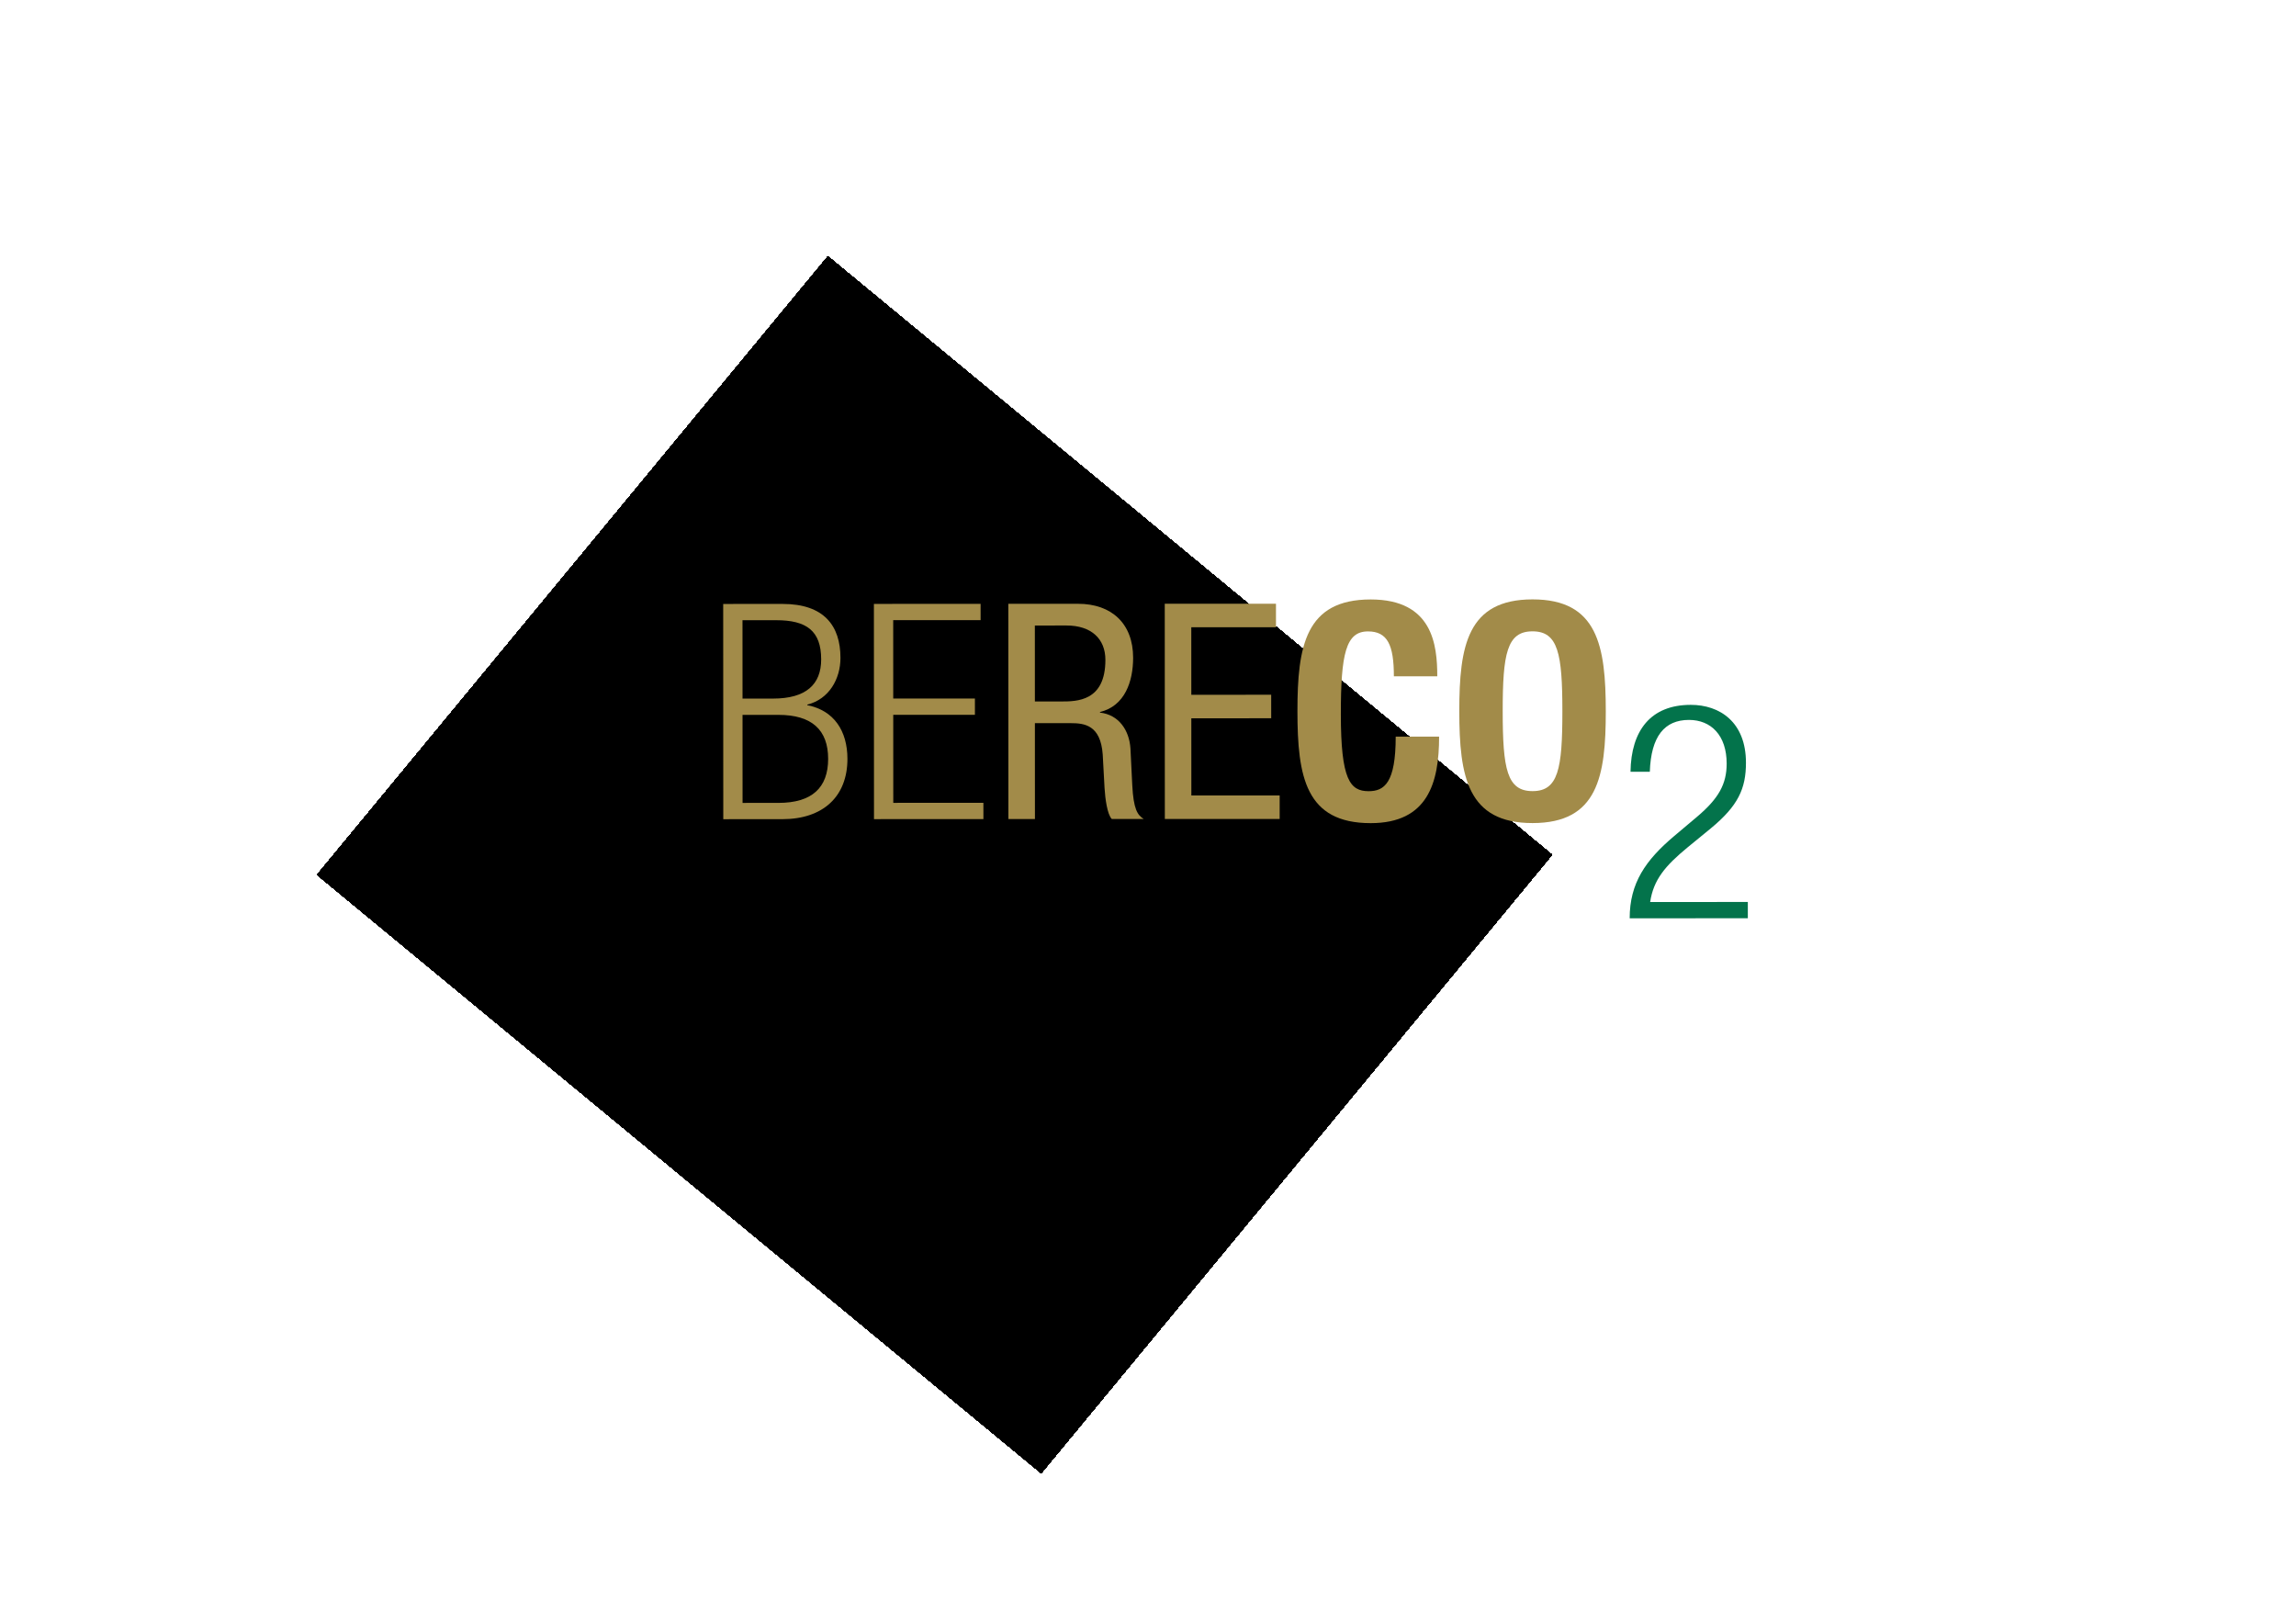 <svg xmlns="http://www.w3.org/2000/svg" xmlns:xlink="http://www.w3.org/1999/xlink" id="Ebene_1" x="0px" y="0px" width="841.89px" height="595.28px" viewBox="0 0 841.89 595.28" xml:space="preserve"><g>	<g>		<defs>							<rect id="SVGID_1_" x="195.62" y="144.91" transform="matrix(0.637 -0.771 0.771 0.637 -120.054 379.228)" width="294.031" height="344.354"></rect>		</defs>		<defs>			<path id="SVGID_2_" d="M270.831,10.366L627.666,305.26L394.305,587.639L37.469,292.744L270.831,10.366z"></path>		</defs>		<clipPath id="SVGID_3_">			<use xlink:href="#SVGID_1_" overflow="visible"></use>		</clipPath>		<clipPath id="SVGID_4_" clip-path="url(#SVGID_3_)">			<use xlink:href="#SVGID_2_" overflow="visible"></use>		</clipPath>		<path clip-path="url(#SVGID_4_)" fill-rule="evenodd" clip-rule="evenodd" fill="#A28B49" d="M218.056,206.354   c-0.221,2.191,0.205,4.771-0.82,6.481c-1.45,2.421-4.622,2.917-6.375,0.589c-1.159-1.538-1.55-4.917-0.605-6.411   c0.893-1.411,3.978-1.437,6.099-2.072C216.922,205.412,217.489,205.883,218.056,206.354L218.056,206.354z"></path>		<path clip-path="url(#SVGID_4_)" fill-rule="evenodd" clip-rule="evenodd" fill="#A28B49" d="M238.465,192.062   c-2.224-0.142-4.836,0.399-6.58-0.59c-2.496-1.418-2.826-4.557-0.56-6.367c1.413-1.129,4.699-1.618,6.005-0.726   c1.48,1.012,1.686,3.887,2.447,5.952C239.341,190.909,238.903,191.486,238.465,192.062L238.465,192.062z"></path>		<path clip-path="url(#SVGID_4_)" fill-rule="evenodd" clip-rule="evenodd" fill="#A28B49" d="M208.285,226.385   c-2.167-0.173-5.152,0.444-6.284-0.728c-1.25-1.292-0.799-4.227-1.089-6.446c2.226-0.264,4.971-1.425,6.525-0.526   c1.414,0.817,1.534,3.873,2.225,5.94C209.203,225.211,208.744,225.798,208.285,226.385L208.285,226.385z"></path>		<path clip-path="url(#SVGID_4_)" fill-rule="evenodd" clip-rule="evenodd" fill="#A28B49" d="M228.038,194.986   c-0.211,2.157,0.35,5.149-0.839,6.246c-1.306,1.205-4.223,0.662-6.437,0.879c-0.198-2.206-1.261-4.934-0.337-6.462   c0.833-1.379,3.839-1.444,5.888-2.089C226.887,194.036,227.463,194.511,228.038,194.986L228.038,194.986z"></path>		<path clip-path="url(#SVGID_4_)" fill-rule="evenodd" clip-rule="evenodd" fill="#A28B49" d="M201.024,231.644   c-0.213,2.205,0.357,5.259-0.856,6.381c-1.276,1.178-4.706,1.288-6.34,0.361c-1.043-0.591-1.425-4.567-0.49-5.842   c1.06-1.444,3.922-1.564,6.001-2.26C199.901,230.737,200.462,231.191,201.024,231.644L201.024,231.644z"></path>		<path clip-path="url(#SVGID_4_)" fill-rule="evenodd" clip-rule="evenodd" fill="#A28B49" d="M251.846,182.493   c-3.717-0.141-6.167,0.443-7.814-0.452c-2.54-1.38-2.781-4.176-0.949-6.486c1.838-2.317,4.569-2.722,6.493-0.474   C250.802,176.513,250.837,178.964,251.846,182.493L251.846,182.493z"></path>		<path clip-path="url(#SVGID_4_)" fill-rule="evenodd" clip-rule="evenodd" fill="#A28B49" d="M185.712,252.186   c0.293-2.168-0.134-5.04,1.093-6.294c1.095-1.121,4.474-1.265,6.028-0.39c2.487,1.401,2.662,4.454,0.376,6.303   c-1.463,1.184-3.898,1.167-5.897,1.688C186.778,253.058,186.245,252.622,185.712,252.186L185.712,252.186z"></path>		<path clip-path="url(#SVGID_4_)" fill-rule="evenodd" clip-rule="evenodd" fill="#A28B49" d="M264.297,174.368   c-3.736-0.479-6.176-0.133-7.747-1.142c-2.458-1.577-2.607-4.62-0.236-6.244c1.431-0.98,4.641-1.025,5.958-0.036   C263.545,167.903,263.414,170.726,264.297,174.368L264.297,174.368z"></path>		<path clip-path="url(#SVGID_4_)" fill-rule="evenodd" clip-rule="evenodd" fill="#A28B49" d="M187.793,266.995   c-2.025-0.169-4.804,0.392-5.871-0.707c-1.152-1.187-0.703-3.927-0.951-5.989c2.067-0.241,4.641-1.322,6.052-0.474   c1.32,0.795,1.406,3.638,2.035,5.581C188.636,265.936,188.214,266.465,187.793,266.995L187.793,266.995z"></path>		<path clip-path="url(#SVGID_4_)" fill-rule="evenodd" clip-rule="evenodd" fill="#A28B49" d="M203.728,279.149   c-3.582-0.352-6.187,0.131-7.41-0.949c-1.071-0.945-1.421-4.676-0.602-5.342c1.333-1.083,4.285-1.432,5.79-0.639   C202.686,272.841,202.709,275.657,203.728,279.149L203.728,279.149z"></path>		<path clip-path="url(#SVGID_4_)" fill-rule="evenodd" clip-rule="evenodd" fill="#A28B49" d="M276.679,158.13   c-0.274,3.304,0.272,6.104-0.769,6.945c-1.355,1.096-3.968,0.639-6.039,0.85c-0.092-2.095-0.927-4.629-0.032-6.139   C270.512,158.651,273.403,158.83,276.679,158.13L276.679,158.13z"></path>		<path clip-path="url(#SVGID_4_)" fill-rule="evenodd" clip-rule="evenodd" fill="#A28B49" d="M220.086,241.445   c-3.367-0.221-6.181,0.363-6.981-0.648c-1.075-1.356-0.593-3.946-0.78-6.006c1.963-0.109,4.442-0.981,5.738-0.104   C219.268,235.501,219.211,238.181,220.086,241.445L220.086,241.445z"></path>		<path clip-path="url(#SVGID_4_)" fill-rule="evenodd" clip-rule="evenodd" fill="#A28B49" d="M208.021,266.265   c-3.507-0.388-6.153,0.068-7.38-1.044c-1.053-0.953-1.303-4.724-0.44-5.417c1.354-1.085,4.376-1.405,5.875-0.575   C207.238,259.872,207.153,262.768,208.021,266.265L208.021,266.265z"></path>		<path clip-path="url(#SVGID_4_)" fill-rule="evenodd" clip-rule="evenodd" fill="#A28B49" d="M184.589,281.579   c-3.303-0.261-6.114,0.286-6.917-0.738c-1.079-1.379-0.609-3.971-0.803-6.043c2.064-0.062,4.57-0.853,6.048,0.047   C184.049,275.533,183.883,278.355,184.589,281.579L184.589,281.579z"></path>		<path clip-path="url(#SVGID_4_)" fill-rule="evenodd" clip-rule="evenodd" fill="#A28B49" d="M191.947,293.169   c0.115-3.359-0.558-6.19,0.427-6.994c1.344-1.097,3.948-0.651,6.012-0.867c0.138,1.945,1.04,4.391,0.191,5.689   C197.779,292.218,195.13,292.227,191.947,293.169L191.947,293.169z"></path>		<path clip-path="url(#SVGID_4_)" fill-rule="evenodd" clip-rule="evenodd" fill="#A28B49" d="M212.932,244.901   c-0.42,3.564,0.012,6.2-1.104,7.43c-0.952,1.049-3.686,0.482-5.631,0.63c-0.15-2.041-1.056-4.513-0.213-5.983   C206.659,245.799,209.457,245.839,212.932,244.901L212.932,244.901z"></path>		<path clip-path="url(#SVGID_4_)" fill-rule="evenodd" clip-rule="evenodd" fill="#A28B49" d="M181.526,296.614   c-3.431-0.525-6.122-0.174-7.046-1.29c-0.957-1.154-0.87-4.185,0.042-5.522c0.613-0.899,4.124-1.037,5.121-0.149   C180.831,290.711,180.718,293.231,181.526,296.614L181.526,296.614z"></path>		<path clip-path="url(#SVGID_4_)" fill-rule="evenodd" clip-rule="evenodd" fill="#A28B49" d="M226.937,221.744   c-0.327,3.434,0.173,6.087-0.871,7.028c-1.146,1.034-3.714,0.494-5.663,0.64c-0.139-1.931-1.042-4.369-0.194-5.646   C220.997,222.58,223.65,222.63,226.937,221.744L226.937,221.744z"></path>		<path clip-path="url(#SVGID_4_)" fill-rule="evenodd" clip-rule="evenodd" fill="#A28B49" d="M290.375,151.839   c-0.176,3.431,0.441,6.055-0.578,7.134c-1.019,1.08-4.293,1.44-5.432,0.587c-1.07-0.802-1.447-4.114-0.645-5.378   C284.514,152.932,287.166,152.863,290.375,151.839L290.375,151.839z"></path>		<path clip-path="url(#SVGID_4_)" fill-rule="evenodd" clip-rule="evenodd" fill="#A28B49" d="M197.935,305.983   c-3.358-0.367-6.007,0.097-7.008-0.976c-1.014-1.088-1.187-4.357-0.271-5.441c0.864-1.022,4.188-1.224,5.389-0.352   C197.236,300.08,197.13,302.734,197.935,305.983L197.935,305.983z"></path>		<path clip-path="url(#SVGID_4_)" fill-rule="evenodd" clip-rule="evenodd" fill="#A28B49" d="M236.126,219.295   c-3.342-0.317-5.834,0.151-6.994-0.879c-0.979-0.87-1.178-4.417-0.346-5.099c1.248-1.021,4.084-1.281,5.514-0.51   C235.38,213.387,235.315,216.09,236.126,219.295L236.126,219.295z"></path>		<path clip-path="url(#SVGID_4_)" fill-rule="evenodd" clip-rule="evenodd" fill="#A28B49" d="M195.811,311.146   c0.016,3.217,0.747,5.833-0.145,6.629c-1.194,1.066-3.647,0.724-5.559,0.984c-0.234-1.812-1.213-4.063-0.482-5.312   C190.312,312.277,192.808,312.166,195.811,311.146L195.811,311.146z"></path>		<path clip-path="url(#SVGID_4_)" fill-rule="evenodd" clip-rule="evenodd" fill="#A28B49" d="M305.604,155.09   c-3.14-0.116-5.718,0.505-6.524-0.419c-1.055-1.21-0.71-3.642-0.968-5.548c1.816-0.152,4.094-1.029,5.315-0.249   C304.59,149.616,304.649,152.087,305.604,155.09L305.604,155.09z"></path>		<path clip-path="url(#SVGID_4_)" fill-rule="evenodd" clip-rule="evenodd" fill="#A28B49" d="M211.981,305.504   c-0.215,3.185,0.312,5.588-0.63,6.549c-1.009,1.028-3.404,0.697-5.193,0.96c-0.204-1.781-1.142-4.019-0.401-5.213   C206.479,306.635,208.92,306.535,211.981,305.504L211.981,305.504z"></path>		<path clip-path="url(#SVGID_4_)" fill-rule="evenodd" clip-rule="evenodd" fill="#A28B49" d="M208.73,289.909   c0.343-3.309-0.104-5.801,0.883-6.677c1.049-0.932,3.824-0.953,5.141-0.177c0.844,0.497,1.139,3.732,0.371,4.696   C214.206,288.906,211.891,288.945,208.73,289.909L208.73,289.909z"></path>		<path clip-path="url(#SVGID_4_)" fill-rule="evenodd" clip-rule="evenodd" fill="#A28B49" d="M206.389,301.913   c0.262-3.088-0.227-5.517,0.741-6.471c1.005-0.992,3.416-0.56,5.212-0.75c0.181,1.811,1.107,4.116,0.33,5.291   C211.921,301.115,209.41,301.081,206.389,301.913L206.389,301.913z"></path>		<path clip-path="url(#SVGID_4_)" fill-rule="evenodd" clip-rule="evenodd" fill="#A28B49" d="M204.497,326.47   c0.469-3.253,0.159-5.542,1.158-6.639c0.814-0.893,4.038-1.062,4.684-0.289c0.958,1.147,1.331,3.914,0.562,5.051   C210.147,325.706,207.654,325.643,204.497,326.47L204.497,326.47z"></path>		<path clip-path="url(#SVGID_4_)" fill-rule="evenodd" clip-rule="evenodd" fill="#A28B49" d="M171.666,311.777   c0.454-3.213,0.104-5.668,1.109-6.521c1.081-0.916,4.061-1.044,5.054-0.183c0.924,0.803,1.017,3.855,0.196,5   C177.252,311.151,174.809,311.03,171.666,311.777L171.666,311.777z"></path>		<path clip-path="url(#SVGID_4_)" fill-rule="evenodd" clip-rule="evenodd" fill="#A28B49" d="M197.227,332.777   c-3.219-0.163-5.616,0.401-6.551-0.52c-1.019-1.002-0.681-3.384-0.935-5.163c1.787-0.244,3.999-1.228,5.236-0.516   C196.117,327.235,196.211,329.71,197.227,332.777L197.227,332.777z"></path>		<path clip-path="url(#SVGID_4_)" fill-rule="evenodd" clip-rule="evenodd" fill="#A28B49" d="M245.53,209.307   c-3.255-0.303-5.685,0.164-6.599-0.804c-0.977-1.031-1.292-4.086-0.476-5.03c0.858-0.991,3.848-1.249,5.07-0.487   C244.638,203.681,244.631,206.172,245.53,209.307L245.53,209.307z"></path>		<path clip-path="url(#SVGID_4_)" fill-rule="evenodd" clip-rule="evenodd" fill="#A28B49" d="M213.293,338.246   c-3.295-0.459-5.56-0.138-6.626-1.118c-0.913-0.838-1.165-4.05-0.435-4.643c1.183-0.96,3.878-1.38,5.058-0.637   C212.404,332.551,212.39,335.045,213.293,338.246L213.293,338.246z"></path>		<path clip-path="url(#SVGID_4_)" fill-rule="evenodd" clip-rule="evenodd" fill="#A28B49" d="M211.555,270.311   c3.048,0.2,5.437-0.311,6.191,0.574c0.968,1.134,1.263,3.703,0.605,5.047c-0.411,0.84-3.703,1.32-4.631,0.594   C212.559,275.617,212.496,273.304,211.555,270.311L211.555,270.311z"></path>		<path clip-path="url(#SVGID_4_)" fill-rule="evenodd" clip-rule="evenodd" fill="#A28B49" d="M215.095,350.397   c-3.268-0.483-5.542-0.184-6.608-1.179c-0.866-0.805-0.953-3.755-0.148-4.677c0.813-0.93,3.745-1.273,4.659-0.533   C214.135,344.933,214.157,347.232,215.095,350.397L215.095,350.397z"></path>		<path clip-path="url(#SVGID_4_)" fill-rule="evenodd" clip-rule="evenodd" fill="#A28B49" d="M190.733,347.056   c0.37-3.022,0.001-5.262,0.921-6.119c1.007-0.938,3.204-0.598,4.882-0.812c0.146,1.813,0.928,3.952,0.222,5.33   C196.265,346.417,193.738,346.337,190.733,347.056L190.733,347.056z"></path>		<path clip-path="url(#SVGID_4_)" fill-rule="evenodd" clip-rule="evenodd" fill="#A28B49" d="M319.803,151.575   c-2.91-0.302-5.304,0.107-5.97-0.78c-0.911-1.214-0.507-3.415-0.667-5.191c1.791-0.035,3.94-0.677,5.253,0.098   C319.369,146.263,319.207,148.705,319.803,151.575L319.803,151.575z"></path>		<path clip-path="url(#SVGID_4_)" fill-rule="evenodd" clip-rule="evenodd" fill="#A28B49" d="M210.298,362.615   c0.34-2.934-0.043-5.188,0.879-6.056c0.963-0.903,3.182-0.468,4.854-0.618c0.098,1.765,0.823,3.887,0.089,5.176   C215.572,362.079,213.136,361.967,210.298,362.615L210.298,362.615z"></path>		<path clip-path="url(#SVGID_4_)" fill-rule="evenodd" clip-rule="evenodd" fill="#A28B49" d="M178.321,318.764   c-0.245,3.065,0.218,5.296-0.669,6.19c-0.943,0.952-3.164,0.636-4.828,0.874c-0.214-1.691-1.124-3.79-0.441-4.951   C173.018,319.8,175.354,319.728,178.321,318.764L178.321,318.764z"></path>		<path clip-path="url(#SVGID_4_)" fill-rule="evenodd" clip-rule="evenodd" fill="#A28B49" d="M255.556,200.291   c-3.2-0.46-5.515-0.137-6.52-1.135c-0.877-0.87-0.279-3.228-0.333-4.927c1.797-0.041,3.93-0.677,5.278,0.082   C254.939,194.85,254.841,197.269,255.556,200.291L255.556,200.291z"></path>		<path clip-path="url(#SVGID_4_)" fill-rule="evenodd" clip-rule="evenodd" fill="#A28B49" d="M216.936,266.174   c0.235-2.972-0.221-5.442,0.633-6.038c1.241-0.866,3.424-0.379,5.206-0.469c0.053,1.656,0.736,3.755-0.025,4.839   C222.041,265.515,219.793,265.441,216.936,266.174L216.936,266.174z"></path>		<path clip-path="url(#SVGID_4_)" fill-rule="evenodd" clip-rule="evenodd" fill="#A28B49" d="M229.037,345.32   c-0.184,3.027,0.278,5.107-0.557,6.182c-0.701,0.9-3.68,1.351-4.278,0.713c-0.971-1.034-1.54-3.506-0.929-4.652   C223.849,346.487,226.17,346.344,229.037,345.32L229.037,345.32z"></path>		<path clip-path="url(#SVGID_4_)" fill-rule="evenodd" clip-rule="evenodd" fill="#A28B49" d="M222.53,255.326   c0.303-3.156-0.082-5.223,0.778-6.247c0.735-0.875,3.671-1.248,4.25-0.601c0.938,1.047,1.441,3.482,0.825,4.633   C227.819,254.162,225.526,254.286,222.53,255.326L222.53,255.326z"></path>		<path clip-path="url(#SVGID_4_)" fill-rule="evenodd" clip-rule="evenodd" fill="#A28B49" d="M266.412,192.364   c-3.081-0.665-5.189-0.525-6.14-1.507c-0.815-0.842-0.918-3.881-0.252-4.324c1.2-0.801,3.681-1.047,4.744-0.29   C265.779,186.968,265.67,189.268,266.412,192.364L266.412,192.364z"></path>		<path clip-path="url(#SVGID_4_)" fill-rule="evenodd" clip-rule="evenodd" fill="#A28B49" d="M200.074,352.413   c-0.233,3.107,0.194,5.168-0.646,6.204c-0.699,0.863-3.602,1.216-4.241,0.552c-0.96-0.993-1.505-3.457-0.9-4.582   C194.85,353.538,197.147,353.42,200.074,352.413L200.074,352.413z"></path>		<path clip-path="url(#SVGID_4_)" fill-rule="evenodd" clip-rule="evenodd" fill="#A28B49" d="M334.667,148.996   c-2.757-0.32-4.863,0.026-5.875-0.866c-0.829-0.73-0.984-3.827-0.32-4.295c1.168-0.826,3.511-1.044,4.743-0.376   C334.116,143.947,334.026,146.264,334.667,148.996L334.667,148.996z"></path>		<path clip-path="url(#SVGID_4_)" fill-rule="evenodd" clip-rule="evenodd" fill="#A28B49" d="M221.531,373.649   c-2.898-0.224-5.19,0.216-5.793-0.598c-0.84-1.13-0.986-3.507-0.317-4.755c0.41-0.767,3.455-1.1,4.311-0.398   C220.774,368.75,220.761,370.894,221.531,373.649L221.531,373.649z"></path>		<path clip-path="url(#SVGID_4_)" fill-rule="evenodd" clip-rule="evenodd" fill="#A28B49" d="M236.68,373.881   c-2.833-0.499-4.928-0.277-5.878-1.216c-0.807-0.798-0.295-2.931-0.367-4.474c1.655-0.025,3.646-0.612,4.853,0.111   C236.182,368.838,236.057,371.075,236.68,373.881L236.68,373.881z"></path>		<path clip-path="url(#SVGID_4_)" fill-rule="evenodd" clip-rule="evenodd" fill="#A28B49" d="M232.791,363.022   c-2.623-0.064-4.796,0.486-5.471-0.28c-0.925-1.051-0.712-3.102-0.986-4.726c1.65-0.162,3.592-0.913,4.854-0.288   C232.093,358.177,232.089,360.463,232.791,363.022L232.791,363.022z"></path>		<path clip-path="url(#SVGID_4_)" fill-rule="evenodd" clip-rule="evenodd" fill="#A28B49" d="M226.233,331.004   c-2.865-0.525-4.933-0.325-5.875-1.26c-0.778-0.771-0.796-3.779-0.13-4.209c1.168-0.75,3.459-0.849,4.633-0.144   C225.742,325.92,225.61,328.137,226.233,331.004L226.233,331.004z"></path>		<path clip-path="url(#SVGID_4_)" fill-rule="evenodd" clip-rule="evenodd" fill="#A28B49" d="M220.726,342.499   c0.196-2.9-0.252-4.979,0.586-6.008c0.707-0.866,3.753-1.19,4.262-0.555c0.889,1.112,1.217,3.411,0.64,4.703   C225.806,341.555,223.519,341.631,220.726,342.499L220.726,342.499z"></path>		<path clip-path="url(#SVGID_4_)" fill-rule="evenodd" clip-rule="evenodd" fill="#A28B49" d="M225.315,312.779   c-0.173,2.612,0.272,4.623-0.516,5.438c-0.856,0.885-2.861,0.658-4.366,0.916c-0.202-1.624-0.996-3.527-0.407-4.778   C220.443,313.473,222.736,313.476,225.315,312.779L225.315,312.779z"></path>		<path clip-path="url(#SVGID_4_)" fill-rule="evenodd" clip-rule="evenodd" fill="#A28B49" d="M229.151,244.272   c0.241-2.673-0.159-4.695,0.651-5.497c0.875-0.866,2.878-0.59,4.39-0.812c0.168,1.632,0.915,3.546,0.305,4.801   C234.074,243.637,231.784,243.603,229.151,244.272L229.151,244.272z"></path>		<path clip-path="url(#SVGID_4_)" fill-rule="evenodd" clip-rule="evenodd" fill="#A28B49" d="M277.991,184.63   c-2.771-0.33-4.847,0.016-5.598-0.824c-0.828-0.927-0.439-2.941-0.581-4.48c1.551-0.117,3.498-0.843,4.536-0.17   C277.294,179.769,277.254,181.902,277.991,184.63L277.991,184.63z"></path>		<path clip-path="url(#SVGID_4_)" fill-rule="evenodd" clip-rule="evenodd" fill="#A28B49" d="M226.393,308.805   c-2.749-0.705-4.663-0.651-5.473-1.57c-0.704-0.798-0.667-3.567-0.057-3.924c1.179-0.688,3.431-0.885,4.412-0.164   C226.149,303.791,225.909,305.95,226.393,308.805L226.393,308.805z"></path>		<path clip-path="url(#SVGID_4_)" fill-rule="evenodd" clip-rule="evenodd" fill="#A28B49" d="M179.608,341.322   c-2.709-0.359-4.785-0.044-5.562-0.903c-0.802-0.886-0.979-3.506-0.259-4.283c0.76-0.82,3.34-0.976,4.315-0.282   C179.045,336.522,178.954,338.645,179.608,341.322L179.608,341.322z"></path>		<path clip-path="url(#SVGID_4_)" fill-rule="evenodd" clip-rule="evenodd" fill="#A28B49" d="M241.545,383.419   c-2.683-0.186-4.922,0.258-5.496-0.522c-0.821-1.119-0.425-3.131-0.55-4.761c1.525-0.044,3.444-0.661,4.457,0.035   C240.89,378.814,240.851,380.869,241.545,383.419L241.545,383.419z"></path>		<path clip-path="url(#SVGID_4_)" fill-rule="evenodd" clip-rule="evenodd" fill="#A28B49" d="M226.382,384.746   c-2.68-0.224-4.726,0.193-5.572-0.629c-0.847-0.822-1.162-3.448-0.487-4.241c0.735-0.863,3.311-1.178,4.287-0.53   C225.597,380,225.607,382.127,226.382,384.746L226.382,384.746z"></path>		<path clip-path="url(#SVGID_4_)" fill-rule="evenodd" clip-rule="evenodd" fill="#A28B49" d="M247.237,393.048   c-2.851-0.372-5-0.053-5.662-0.898c-0.76-0.973-0.675-3.232-0.024-4.425c0.345-0.635,3.125-0.774,3.959-0.096   C246.456,388.4,246.455,390.334,247.237,393.048L247.237,393.048z"></path>		<path clip-path="url(#SVGID_4_)" fill-rule="evenodd" clip-rule="evenodd" fill="#A28B49" d="M228.287,297.109   c-2.517-0.119-4.564,0.336-5.122-0.376c-0.805-1.025-0.526-2.899-0.71-4.411c1.419-0.169,3.334-0.97,4.13-0.346   C227.549,292.732,227.569,294.694,228.287,297.109L228.287,297.109z"></path>		<path clip-path="url(#SVGID_4_)" fill-rule="evenodd" clip-rule="evenodd" fill="#A28B49" d="M197.772,373.402   c0.233-2.86-0.19-4.989,0.621-5.691c0.929-0.804,3.179-0.815,4.411-0.233c0.637,0.301,0.908,3.069,0.271,3.932   C202.35,372.39,200.43,372.488,197.772,373.402L197.772,373.402z"></path>		<path clip-path="url(#SVGID_4_)" fill-rule="evenodd" clip-rule="evenodd" fill="#A28B49" d="M231.736,395.629   c-2.426-0.394-4.325-0.176-5.241-1.021c-0.718-0.664-0.738-3.493-0.145-3.858c1.125-0.692,3.227-0.837,4.319-0.189   C231.461,391.027,231.28,393.14,231.736,395.629L231.736,395.629z"></path>		<path clip-path="url(#SVGID_4_)" fill-rule="evenodd" clip-rule="evenodd" fill="#A28B49" d="M242.319,226.978   c-0.161,2.711,0.302,4.765-0.488,5.542c-0.835,0.82-3.128,0.943-4.277,0.365c-0.704-0.354-1.076-3.069-0.469-3.882   C237.829,228.005,239.75,227.885,242.319,226.978L242.319,226.978z"></path>		<path clip-path="url(#SVGID_4_)" fill-rule="evenodd" clip-rule="evenodd" fill="#A28B49" d="M253.33,401.653   c-2.206-0.128-4.239,0.313-4.828-0.416c-0.79-0.976-0.462-2.856-0.615-4.349c1.494-0.031,3.306-0.584,4.372,0.074   C253.061,397.457,252.903,399.505,253.33,401.653L253.33,401.653z"></path>		<path clip-path="url(#SVGID_4_)" fill-rule="evenodd" clip-rule="evenodd" fill="#A28B49" d="M284.076,178.745   c0.074-2.275-0.396-4.101,0.306-4.904c0.723-0.829,2.585-0.662,3.95-0.931c0.197,1.487,0.94,3.227,0.407,4.374   C288.358,178.102,286.264,178.125,284.076,178.745L284.076,178.745z"></path>		<path clip-path="url(#SVGID_4_)" fill-rule="evenodd" clip-rule="evenodd" fill="#A28B49" d="M180.859,349.934   c-0.063,2.296,0.43,4.199-0.286,4.949c-0.76,0.798-3.148,1.12-3.938,0.507c-0.796-0.618-1.095-3.009-0.515-3.94   C176.669,350.567,178.641,350.57,180.859,349.934L180.859,349.934z"></path>		<path clip-path="url(#SVGID_4_)" fill-rule="evenodd" clip-rule="evenodd" fill="#A28B49" d="M208.739,385.217   c-2.319-0.268-4.196,0.05-4.885-0.71c-0.729-0.806-0.326-2.636-0.418-4.017c1.381-0.059,3.148-0.654,4.031-0.021   C208.301,381.068,208.205,382.961,208.739,385.217L208.739,385.217z"></path>		<path clip-path="url(#SVGID_4_)" fill-rule="evenodd" clip-rule="evenodd" fill="#A28B49" d="M343.368,147.871   c0.239-2.299-0.1-4.161,0.652-4.88c0.794-0.758,2.63-0.423,4.012-0.566c0.095,1.494,0.7,3.256,0.107,4.389   C347.742,147.569,345.637,147.43,343.368,147.871L343.368,147.871z"></path>		<path clip-path="url(#SVGID_4_)" fill-rule="evenodd" clip-rule="evenodd" fill="#A28B49" d="M260.928,409.72   c-2.458-0.098-4.133,0.307-5.067-0.349c-0.748-0.523-1.19-3-0.711-3.432c0.911-0.815,2.884-1.403,3.846-0.93   C259.893,405.452,260.051,407.394,260.928,409.72L260.928,409.72z"></path>		<path clip-path="url(#SVGID_4_)" fill-rule="evenodd" clip-rule="evenodd" fill="#A28B49" d="M238.478,405.487   c-2.339-0.229-4.261,0.122-4.907-0.628c-0.685-0.794-0.589-2.885,0.009-3.922c0.354-0.61,2.855-0.815,3.478-0.23   C237.905,401.503,237.88,403.227,238.478,405.487L238.478,405.487z"></path>		<path clip-path="url(#SVGID_4_)" fill-rule="evenodd" clip-rule="evenodd" fill="#A28B49" d="M250.856,223.919   c-2.285-0.073-4.154,0.402-4.874-0.3c-0.761-0.743-1.018-3.069-0.406-3.85c0.608-0.776,2.931-1.067,3.834-0.502   C250.264,219.798,250.247,221.723,250.856,223.919L250.856,223.919z"></path>		<path clip-path="url(#SVGID_4_)" fill-rule="evenodd" clip-rule="evenodd" fill="#A28B49" d="M268.408,417.467   c-2.084-0.148-3.981,0.22-4.455-0.438c-0.671-0.932-0.295-2.619-0.365-3.984c1.259-0.027,2.908-0.546,3.67,0.057   C268.034,413.713,267.938,415.43,268.408,417.467L268.408,417.467z"></path>		<path clip-path="url(#SVGID_4_)" fill-rule="evenodd" clip-rule="evenodd" fill="#A28B49" d="M246.029,414.674   c-2.068-0.055-3.717,0.376-4.367-0.242c-0.695-0.663-0.986-2.717-0.46-3.421c0.524-0.7,2.604-1.004,3.407-0.512   C245.391,410.978,245.418,412.686,246.029,414.674L246.029,414.674z"></path>		<path clip-path="url(#SVGID_4_)" fill-rule="evenodd" clip-rule="evenodd" fill="#A28B49" d="M209.456,397.75   c0.062-2.099-0.365-3.756,0.267-4.459c0.638-0.707,2.769-1.021,3.438-0.489c0.718,0.569,1.031,2.654,0.53,3.469   C213.198,397.074,211.464,397.115,209.456,397.75L209.456,397.75z"></path>		<path clip-path="url(#SVGID_4_)" fill-rule="evenodd" clip-rule="evenodd" fill="#A28B49" d="M302.556,172.682   c-2.13,0.055-3.991,0.595-4.482,0.001c-0.742-0.897-0.53-2.584-0.724-3.935c1.234-0.12,2.779-0.739,3.613-0.218   C301.777,169.04,301.865,170.711,302.556,172.682L302.556,172.682z"></path>		<path clip-path="url(#SVGID_4_)" fill-rule="evenodd" clip-rule="evenodd" fill="#A28B49" d="M364.351,147.366   c-2.017,0.01-3.876,0.506-4.353-0.094c-0.708-0.891-0.437-2.559-0.582-3.897c1.231-0.1,2.805-0.701,3.597-0.159   C363.798,143.753,363.794,145.441,364.351,147.366L364.351,147.366z"></path>		<path clip-path="url(#SVGID_4_)" fill-rule="evenodd" clip-rule="evenodd" fill="#A28B49" d="M259.225,210.142   c-0.318,2.155-0.083,3.87-0.795,4.478c-0.734,0.627-2.825,0.667-3.512,0.055c-0.631-0.564-0.664-2.705-0.075-3.469   C255.413,210.464,257.11,210.59,259.225,210.142L259.225,210.142z"></path>		<path clip-path="url(#SVGID_4_)" fill-rule="evenodd" clip-rule="evenodd" fill="#A28B49" d="M184.88,370.291   c-2.217-0.156-3.744,0.161-4.558-0.459c-0.638-0.485-0.903-2.722-0.43-3.129c0.826-0.709,2.628-1.145,3.493-0.689   C184.156,366.418,184.21,368.185,184.88,370.291L184.88,370.291z"></path>		<path clip-path="url(#SVGID_4_)" fill-rule="evenodd" clip-rule="evenodd" fill="#A28B49" d="M277.007,424.093   c-2.125-0.104-3.647,0.237-4.516-0.365c-0.6-0.417-0.771-2.787-0.298-3.13c0.887-0.644,2.558-0.871,3.56-0.453   C276.4,420.416,276.44,422.141,277.007,424.093L277.007,424.093z"></path>		<path clip-path="url(#SVGID_4_)" fill-rule="evenodd" clip-rule="evenodd" fill="#03734B" d="M295.744,411.33   c0.122-2.187-0.562-5.145,0.588-6.349c1.236-1.291,4.634-1.873,6.305-1.09c2.705,1.266,3.104,4.552,0.917,6.642   c-1.424,1.359-4.086,1.418-6.193,2.058C296.822,412.171,296.283,411.751,295.744,411.33L295.744,411.33z"></path>		<path clip-path="url(#SVGID_4_)" fill-rule="evenodd" clip-rule="evenodd" fill="#03734B" d="M283.851,400.675   c0.41-2.177,0.112-5.268,1.423-6.279c1.4-1.083,5.158-1.071,6.33,0.067c1.131,1.098,1.13,4.902,0.049,6.294   c-1.023,1.314-4.093,1.038-6.263,1.462C284.877,401.706,284.364,401.19,283.851,400.675L283.851,400.675z"></path>		<path clip-path="url(#SVGID_4_)" fill-rule="evenodd" clip-rule="evenodd" fill="#03734B" d="M307.941,420.205   c0.223-2.185-0.33-5.181,0.878-6.33c1.286-1.226,4.237-0.704,6.461-0.944c0.215,2.238,1.329,5.044,0.382,6.554   c-0.884,1.407-3.96,1.437-6.073,2.072C309.04,421.107,308.491,420.656,307.941,420.205L307.941,420.205z"></path>		<path clip-path="url(#SVGID_4_)" fill-rule="evenodd" clip-rule="evenodd" fill="#03734B" d="M321.016,428.051   c0.21-2.147-0.354-5.171,0.828-6.212c1.356-1.197,4.729-1.466,6.332-0.559c1.082,0.613,1.517,4.568,0.602,5.912   c-0.982,1.442-3.885,1.577-5.946,2.282C322.226,429.001,321.622,428.524,321.016,428.051L321.016,428.051z"></path>		<path clip-path="url(#SVGID_4_)" fill-rule="evenodd" clip-rule="evenodd" fill="#03734B" d="M273.877,390.223   c0.099-2.181-0.62-5.152,0.519-6.329c1.214-1.259,4.555-1.686,6.296-0.929c2.581,1.122,2.968,4.251,0.925,6.231   c-1.419,1.373-3.96,1.591-5.999,2.324C275.037,391.088,274.458,390.656,273.877,390.223L273.877,390.223z"></path>		<path clip-path="url(#SVGID_4_)" fill-rule="evenodd" clip-rule="evenodd" fill="#03734B" d="M264.345,378.201   c0.137-2.087-0.353-4.52,0.56-6.178c1.392-2.532,4.421-3.06,6.294-0.794c1.138,1.373,1.624,4.718,0.724,5.976   c-1.042,1.457-3.927,1.595-6.013,2.305C265.389,379.074,264.866,378.637,264.345,378.201L264.345,378.201z"></path>		<path clip-path="url(#SVGID_4_)" fill-rule="evenodd" clip-rule="evenodd" fill="#03734B" d="M256.076,367.123   c0.129-3.686-0.468-6.13,0.426-7.753c1.388-2.519,4.483-2.917,6.287-0.74c1.114,1.341,1.405,4.592,0.514,6.008   C262.461,365.972,259.588,366.028,256.076,367.123L256.076,367.123z"></path>		<path clip-path="url(#SVGID_4_)" fill-rule="evenodd" clip-rule="evenodd" fill="#03734B" d="M334.764,434.674   c0.256-2.108-0.198-4.896,0.979-6.13c1.077-1.128,4.328-1.385,5.881-0.587c2.576,1.32,2.735,4.356,0.617,6.251   c-1.365,1.223-3.816,1.229-5.784,1.783C335.895,435.551,335.33,435.112,334.764,434.674L334.764,434.674z"></path>		<path clip-path="url(#SVGID_4_)" fill-rule="evenodd" clip-rule="evenodd" fill="#03734B" d="M349.65,432.854   c2.049,0.199,4.835-0.332,5.946,0.793c1.171,1.184,0.741,3.948,1.01,6.024c-2.087,0.214-4.701,1.276-6.112,0.4   c-1.351-0.836-1.451-3.688-2.101-5.656C348.813,433.897,349.232,433.376,349.65,432.854L349.65,432.854z"></path>		<path clip-path="url(#SVGID_4_)" fill-rule="evenodd" clip-rule="evenodd" fill="#03734B" d="M248.697,351.788   c0.247-2.045-0.185-4.723,0.949-5.944c1.011-1.093,4.743-1.438,5.505-0.565c1.136,1.301,1.573,4.483,0.712,5.886   c-0.798,1.303-3.689,1.321-5.658,1.904C249.703,352.641,249.199,352.215,248.697,351.788L248.697,351.788z"></path>		<path clip-path="url(#SVGID_4_)" fill-rule="evenodd" clip-rule="evenodd" fill="#03734B" d="M362.567,437.58   c3.601,0.011,6.377-0.765,7.315,0.218c1.2,1.259,0.92,3.928,1.277,5.988c-1.962,0.333-4.51,1.561-5.731,0.76   C364.033,443.633,363.82,440.914,362.567,437.58L362.567,437.58z"></path>		<path clip-path="url(#SVGID_4_)" fill-rule="evenodd" clip-rule="evenodd" fill="#03734B" d="M356.866,422.251   c-3.575-0.564-6.221-0.23-7.363-1.387c-1.021-1.033-0.381-3.708-0.476-5.658c2.062-0.084,4.552-0.898,6.04-0.017   C356.199,415.857,356.054,418.683,356.866,422.251L356.866,422.251z"></path>		<path clip-path="url(#SVGID_4_)" fill-rule="evenodd" clip-rule="evenodd" fill="#03734B" d="M336.079,417.29   c0.1-3.42-0.573-6.009,0.412-7.097c1.047-1.158,3.666-0.891,5.598-1.249c0.315,2.056,1.417,4.472,0.691,6.042   C342.231,416.169,339.339,416.267,336.079,417.29L336.079,417.29z"></path>		<path clip-path="url(#SVGID_4_)" fill-rule="evenodd" clip-rule="evenodd" fill="#03734B" d="M369.931,426.258   c-3.381-0.214-6.221,0.392-7.075-0.643c-1.075-1.303-0.528-3.946-0.683-6.012c1.954-0.112,4.465-1.005,5.703-0.117   C369.104,420.366,369.056,423.034,369.931,426.258L369.931,426.258z"></path>		<path clip-path="url(#SVGID_4_)" fill-rule="evenodd" clip-rule="evenodd" fill="#03734B" d="M320.748,402.181   c-3.368-0.411-6.004,0.017-6.943-1.05c-1.031-1.169-0.501-3.717-0.652-5.661c1.958-0.14,4.457-1.058,5.718-0.188   C320.055,396.103,319.934,398.812,320.748,402.181L320.748,402.181z"></path>		<path clip-path="url(#SVGID_4_)" fill-rule="evenodd" clip-rule="evenodd" fill="#03734B" d="M382.378,421.135   c-0.235,3.361,0.337,6.198-0.677,6.985c-1.367,1.056-3.957,0.528-6.021,0.68c-0.078-1.947-0.905-4.423-0.015-5.691   C376.507,421.911,379.155,421.981,382.378,421.135L382.378,421.135z"></path>		<path clip-path="url(#SVGID_4_)" fill-rule="evenodd" clip-rule="evenodd" fill="#03734B" d="M332.204,409.853   c-3.347-0.333-6.22,0.168-7.01-0.89c-1.018-1.36-0.364-3.971-0.43-6.043c1.943-0.021,4.47-0.789,5.666,0.147   C331.616,403.992,331.464,406.633,332.204,409.853L332.204,409.853z"></path>		<path clip-path="url(#SVGID_4_)" fill-rule="evenodd" clip-rule="evenodd" fill="#03734B" d="M242.866,339.221   c0.264-3.424-0.285-6.078,0.746-7.046c1.149-1.076,3.738-0.612,5.699-0.819c0.179,1.964,1.137,4.409,0.306,5.748   C248.872,338.305,246.164,338.289,242.866,339.221L242.866,339.221z"></path>		<path clip-path="url(#SVGID_4_)" fill-rule="evenodd" clip-rule="evenodd" fill="#03734B" d="M378.894,448.902   c0.295-3.454-0.188-5.902,0.818-7.11c0.872-1.049,4.375-1.519,5.036-0.767c1.101,1.254,1.7,4.172,0.943,5.481   C384.974,447.751,382.242,447.829,378.894,448.902L378.894,448.902z"></path>		<path clip-path="url(#SVGID_4_)" fill-rule="evenodd" clip-rule="evenodd" fill="#03734B" d="M388.467,432.486   c0.173-3.412-0.445-6.042,0.562-7.053c1.077-1.085,3.689-0.646,5.629-0.873c0.216,1.923,1.221,4.334,0.42,5.624   C394.315,431.414,391.667,431.476,388.467,432.486L388.467,432.486z"></path>		<path clip-path="url(#SVGID_4_)" fill-rule="evenodd" clip-rule="evenodd" fill="#03734B" d="M301.07,386.002   c3.367,0.171,5.995-0.42,6.766,0.517c1.047,1.272,0.674,3.715,0.909,5.653c-1.815,0.216-4.205,1.226-5.296,0.438   C302.204,391.71,302.117,389.21,301.07,386.002L301.07,386.002z"></path>		<path clip-path="url(#SVGID_4_)" fill-rule="evenodd" clip-rule="evenodd" fill="#03734B" d="M410.543,432.153   c-3.357-0.053-5.896,0.625-6.74-0.279c-1.115-1.194-0.9-3.629-1.257-5.53c1.8-0.294,4.125-1.403,5.259-0.671   C409.092,426.503,409.312,428.984,410.543,432.153L410.543,432.153z"></path>		<path clip-path="url(#SVGID_4_)" fill-rule="evenodd" clip-rule="evenodd" fill="#03734B" d="M292.194,384.413   c0.212-3.132-0.32-5.56,0.633-6.537c0.999-1.024,3.426-0.658,5.228-0.899c0.219,1.913,1.152,4.19,0.423,5.62   C297.937,383.658,295.239,383.621,292.194,384.413L292.194,384.413z"></path>		<path clip-path="url(#SVGID_4_)" fill-rule="evenodd" clip-rule="evenodd" fill="#03734B" d="M415.708,432.636   c0.468-3.159,0.135-5.61,1.158-6.506c1.069-0.934,3.446-0.367,5.252-0.456c0.066,1.816,0.838,4.156-0.007,5.3   C421.304,432.069,418.814,431.925,415.708,432.636L415.708,432.636z"></path>		<path clip-path="url(#SVGID_4_)" fill-rule="evenodd" clip-rule="evenodd" fill="#03734B" d="M394.25,450.203   c0.264-3.139-0.23-5.58,0.739-6.532c1.018-0.999,3.438-0.572,5.245-0.769c0.171,1.814,1.083,4.111,0.302,5.306   C399.793,449.347,397.288,449.336,394.25,450.203L394.25,450.203z"></path>		<path clip-path="url(#SVGID_4_)" fill-rule="evenodd" clip-rule="evenodd" fill="#03734B" d="M238.334,324.519   c0.13-3.118-0.462-5.528,0.458-6.494c0.997-1.045,3.406-0.743,5.198-1.028c0.256,1.899,1.227,4.142,0.533,5.581   C244.011,323.644,241.331,323.667,238.334,324.519L238.334,324.519z"></path>		<path clip-path="url(#SVGID_4_)" fill-rule="evenodd" clip-rule="evenodd" fill="#03734B" d="M416.391,416.762   c-3.115-0.411-5.568-0.038-6.467-1.047c-0.938-1.054-0.376-3.44-0.471-5.244c1.796-0.062,4.098-0.817,5.247,0.016   C415.787,411.272,415.667,413.728,416.391,416.762L416.391,416.762z"></path>		<path clip-path="url(#SVGID_4_)" fill-rule="evenodd" clip-rule="evenodd" fill="#03734B" d="M384.236,415.741   c0.245-3.222-0.259-5.628,0.687-6.553c1.005-0.983,3.386-0.56,5.165-0.752c0.188,1.778,1.094,3.997,0.351,5.202   C389.748,414.76,387.302,414.798,384.236,415.741L384.236,415.741z"></path>		<path clip-path="url(#SVGID_4_)" fill-rule="evenodd" clip-rule="evenodd" fill="#03734B" d="M404.262,416.3   c-3.212-0.279-5.632,0.2-6.537-0.754c-0.976-1.034-0.54-3.404-0.721-5.193c1.786-0.171,4.023-1.062,5.225-0.306   C403.344,410.749,403.353,413.208,404.262,416.3L404.262,416.3z"></path>		<path clip-path="url(#SVGID_4_)" fill-rule="evenodd" clip-rule="evenodd" fill="#03734B" d="M371.514,405.249   c3.224,0.477,5.738,0.139,6.552,1.157c0.898,1.125,0.827,3.85,0.025,5.188c-0.467,0.779-3.771,0.896-4.745,0.069   C372.245,410.726,372.318,408.403,371.514,405.249L371.514,405.249z"></path>		<path clip-path="url(#SVGID_4_)" fill-rule="evenodd" clip-rule="evenodd" fill="#03734B" d="M420.862,416.414   c0.507-3.234,0.225-5.511,1.228-6.578c0.832-0.889,4.051-1.043,4.652-0.283c0.934,1.174,1.272,3.899,0.5,5.043   C426.5,415.69,424.019,415.611,420.862,416.414L420.862,416.414z"></path>		<path clip-path="url(#SVGID_4_)" fill-rule="evenodd" clip-rule="evenodd" fill="#03734B" d="M437.25,430.474   c-3.053-0.258-5.427,0.201-6.137-0.681c-0.937-1.165-0.57-3.379-0.765-5.143c1.665-0.184,3.902-1.098,4.847-0.36   C436.326,425.175,436.352,427.471,437.25,430.474L437.25,430.474z"></path>		<path clip-path="url(#SVGID_4_)" fill-rule="evenodd" clip-rule="evenodd" fill="#03734B" d="M282.561,366.319   c3.144,0.296,5.422-0.125,6.56,0.821c0.897,0.749,1.096,4.056,0.342,4.665c-1.147,0.93-3.74,1.165-5.049,0.456   C283.393,371.708,283.394,369.27,282.561,366.319L282.561,366.319z"></path>		<path clip-path="url(#SVGID_4_)" fill-rule="evenodd" clip-rule="evenodd" fill="#03734B" d="M356.315,404.468   c-3.017-0.31-5.248,0.099-6.128-0.805c-0.938-0.964-0.6-3.17-0.819-4.833c1.771-0.146,3.874-0.923,5.208-0.228   C355.557,399.113,355.533,401.554,356.315,404.468L356.315,404.468z"></path>		<path clip-path="url(#SVGID_4_)" fill-rule="evenodd" clip-rule="evenodd" fill="#03734B" d="M433.422,414.65   c0.315-3.135-0.094-5.384,0.845-6.468c0.798-0.924,3.146-0.509,4.807-0.688c0.187,1.793,1.023,3.91,0.343,5.271   C438.913,413.77,436.438,413.787,433.422,414.65L433.422,414.65z"></path>		<path clip-path="url(#SVGID_4_)" fill-rule="evenodd" clip-rule="evenodd" fill="#03734B" d="M234.543,309.525   c0.497-3.22,0.213-5.461,1.196-6.494c0.816-0.858,3.746-0.973,4.604-0.183c0.932,0.859,1.296,3.737,0.561,4.65   C240,308.622,237.704,308.621,234.543,309.525L234.543,309.525z"></path>		<path clip-path="url(#SVGID_4_)" fill-rule="evenodd" clip-rule="evenodd" fill="#03734B" d="M367.83,409.128   c-3.11-0.444-5.397-0.13-6.469-1.125c-0.879-0.814-0.966-4.161-0.232-4.66c1.261-0.854,3.811-1.002,5.104-0.236   C367.229,403.695,367.124,406.142,367.83,409.128L367.83,409.128z"></path>		<path clip-path="url(#SVGID_4_)" fill-rule="evenodd" clip-rule="evenodd" fill="#03734B" d="M274.716,355.377   c2.945,0.314,5.174-0.084,6.037,0.821c0.892,0.935,0.455,3.134,0.601,4.782c-1.661,0.144-3.775,0.96-4.854,0.235   C275.462,360.519,275.498,358.227,274.716,355.377L274.716,355.377z"></path>		<path clip-path="url(#SVGID_4_)" fill-rule="evenodd" clip-rule="evenodd" fill="#03734B" d="M450.425,427.945   c-3.068-0.496-5.185-0.242-6.147-1.176c-0.823-0.8-0.968-3.774-0.262-4.334c1.098-0.87,3.623-1.184,4.701-0.468   C449.732,422.643,449.661,424.955,450.425,427.945L450.425,427.945z"></path>		<path clip-path="url(#SVGID_4_)" fill-rule="evenodd" clip-rule="evenodd" fill="#03734B" d="M445.663,411.799   c0.153-3.104-0.373-5.308,0.476-6.189c0.913-0.951,3.686-1.41,4.599-0.713c0.961,0.731,1.376,3.472,0.74,4.627   C450.887,410.599,448.602,410.742,445.663,411.799L445.663,411.799z"></path>		<path clip-path="url(#SVGID_4_)" fill-rule="evenodd" clip-rule="evenodd" fill="#03734B" d="M343.904,398.638   c-1.607-0.16-3.653,0.214-4.689-0.641c-0.888-0.733-1.325-3.661-0.71-4.204c1.051-0.931,3.443-1.454,4.593-0.852   c1.079,0.568,1.276,2.813,1.863,4.32C344.607,397.721,344.256,398.178,343.904,398.638L343.904,398.638z"></path>		<path clip-path="url(#SVGID_4_)" fill-rule="evenodd" clip-rule="evenodd" fill="#03734B" d="M458.104,400.357   c1.591,0.278,3.682,0.055,4.616,0.988c0.803,0.8,0.903,3.464,0.169,4.314c-0.738,0.855-3.391,1.161-4.293,0.489   c-1.064-0.791-1.147-2.896-1.654-4.432C457.328,401.264,457.717,400.811,458.104,400.357L458.104,400.357z"></path>		<path clip-path="url(#SVGID_4_)" fill-rule="evenodd" clip-rule="evenodd" fill="#03734B" d="M425.307,402.158   c0.051-2.924-0.527-5.129,0.259-5.85c1.04-0.96,3.146-0.758,4.796-1.054c0.248,1.547,1.2,3.575,0.559,4.516   C430.15,400.897,428.022,401.098,425.307,402.158L425.307,402.158z"></path>		<path clip-path="url(#SVGID_4_)" fill-rule="evenodd" clip-rule="evenodd" fill="#03734B" d="M416.87,449.912   c-3.091-0.541-5.327-0.292-6.099-1.24c-0.832-1.018-0.289-3.157-0.346-4.806c1.65-0.055,3.751-0.74,4.814,0.022   C416.236,444.604,416.132,446.853,416.87,449.912L416.87,449.912z"></path>		<path clip-path="url(#SVGID_4_)" fill-rule="evenodd" clip-rule="evenodd" fill="#03734B" d="M435.116,392.417   c3.163,0.48,5.255,0.213,6.235,1.132c0.793,0.744,0.865,3.446,0.126,4.304c-0.748,0.866-3.419,1.215-4.282,0.547   C436.137,397.578,436.079,395.466,435.116,392.417L435.116,392.417z"></path>		<path clip-path="url(#SVGID_4_)" fill-rule="evenodd" clip-rule="evenodd" fill="#03734B" d="M403.368,402.474   c0.246-2.563-0.142-4.611,0.688-5.45c0.839-0.847,2.887-0.495,4.408-0.668c0.159,1.646,0.919,3.609,0.274,4.832   C408.282,402.058,405.933,401.932,403.368,402.474L403.368,402.474z"></path>		<path clip-path="url(#SVGID_4_)" fill-rule="evenodd" clip-rule="evenodd" fill="#03734B" d="M414.115,403.003   c0.199-2.803-0.241-4.882,0.601-5.906c0.696-0.845,3.706-1.112,4.265-0.443c0.9,1.072,1.223,3.411,0.634,4.677   C419.201,402.228,416.877,402.239,414.115,403.003L414.115,403.003z"></path>		<path clip-path="url(#SVGID_4_)" fill-rule="evenodd" clip-rule="evenodd" fill="#03734B" d="M457.285,392.514   c0.018-2.581-0.573-4.761,0.185-5.442c1.045-0.941,3.106-0.751,4.734-1.045c0.173,1.649,0.939,3.589,0.324,4.853   C462.085,391.79,459.798,391.805,457.285,392.514L457.285,392.514z"></path>		<path clip-path="url(#SVGID_4_)" fill-rule="evenodd" clip-rule="evenodd" fill="#03734B" d="M453.778,395.734   c-2.921-0.075-5.176,0.473-5.791-0.293c-0.887-1.107-1.146-3.412-0.572-4.726c0.326-0.746,3.338-1.229,4.245-0.577   C452.733,390.906,452.843,393.023,453.778,395.734L453.778,395.734z"></path>		<path clip-path="url(#SVGID_4_)" fill-rule="evenodd" clip-rule="evenodd" fill="#03734B" d="M232.283,287.118   c2.685,0.289,5.003-0.077,5.552,0.744c0.775,1.158,0.244,3.192,0.271,4.852c-1.536-0.013-3.522,0.547-4.477-0.204   C232.707,291.787,232.852,289.708,232.283,287.118L232.283,287.118z"></path>		<path clip-path="url(#SVGID_4_)" fill-rule="evenodd" clip-rule="evenodd" fill="#03734B" d="M466.381,380.974   c2.606,0.087,4.635-0.429,5.499,0.348c0.913,0.818,0.714,2.874,0.998,4.39c-1.64,0.242-3.545,1.086-4.827,0.519   C467.155,385.836,467.113,383.509,466.381,380.974L466.381,380.974z"></path>		<path clip-path="url(#SVGID_4_)" fill-rule="evenodd" clip-rule="evenodd" fill="#03734B" d="M268.336,350.56   c0.391-2.751,0.095-4.829,0.954-5.581c0.922-0.804,2.936-0.354,4.473-0.452c0.082,1.545,0.77,3.512,0.073,4.511   C273.182,349.975,271.061,349.888,268.336,350.56L268.336,350.56z"></path>		<path clip-path="url(#SVGID_4_)" fill-rule="evenodd" clip-rule="evenodd" fill="#03734B" d="M468.966,402.446   c0.116-2.756-0.388-4.816,0.394-5.605c0.868-0.877,2.906-0.596,4.436-0.816c0.213,1.53,1.055,3.411,0.453,4.489   C473.709,401.483,471.585,401.57,468.966,402.446L468.966,402.446z"></path>		<path clip-path="url(#SVGID_4_)" fill-rule="evenodd" clip-rule="evenodd" fill="#03734B" d="M327.707,392.641   c0.202-2.583-0.219-4.594,0.585-5.429c0.823-0.854,2.841-0.559,4.338-0.769c0.19,1.618,0.98,3.533,0.373,4.752   C332.568,392.07,330.263,392.016,327.707,392.641L327.707,392.641z"></path>		<path clip-path="url(#SVGID_4_)" fill-rule="evenodd" clip-rule="evenodd" fill="#03734B" d="M431.922,448.334   c-2.75-0.242-4.826,0.167-5.642-0.661c-0.841-0.855-0.453-2.915-0.604-4.449c1.526-0.148,3.465-0.923,4.462-0.266   C431.115,443.601,431.132,445.699,431.922,448.334L431.922,448.334z"></path>		<path clip-path="url(#SVGID_4_)" fill-rule="evenodd" clip-rule="evenodd" fill="#03734B" d="M456.652,424.255   c0.362-2.829,0.07-4.742,0.89-5.66c0.71-0.795,3.488-1.065,3.927-0.486c0.818,1.075,1.229,3.294,0.623,4.371   C461.563,423.416,459.404,423.439,456.652,424.255L456.652,424.255z"></path>		<path clip-path="url(#SVGID_4_)" fill-rule="evenodd" clip-rule="evenodd" fill="#03734B" d="M392.302,401.77   c0.297-2.676-0.06-4.721,0.774-5.513c0.843-0.802,3.414-0.994,4.219-0.295c0.819,0.712,1.028,3.27,0.362,4.224   C396.999,401.128,394.914,401.079,392.302,401.77L392.302,401.77z"></path>		<path clip-path="url(#SVGID_4_)" fill-rule="evenodd" clip-rule="evenodd" fill="#03734B" d="M485.146,368.901   c2.466,0.137,4.333-0.283,5.303,0.46c0.764,0.587,1.026,3.335,0.431,3.837c-0.969,0.813-3.073,1.124-4.217,0.599   C485.849,373.423,485.828,371.325,485.146,368.901L485.146,368.901z"></path>		<path clip-path="url(#SVGID_4_)" fill-rule="evenodd" clip-rule="evenodd" fill="#03734B" d="M447.618,382.104   c0.19-2.261-0.194-4.176,0.569-4.933c0.783-0.778,2.689-0.426,4.105-0.568c0.1,1.521,0.73,3.332,0.113,4.46   C451.979,381.845,449.83,381.686,447.618,382.104L447.618,382.104z"></path>		<path clip-path="url(#SVGID_4_)" fill-rule="evenodd" clip-rule="evenodd" fill="#03734B" d="M481.96,361.752   c-0.023-2.259-0.585-4.119,0.099-4.936c0.714-0.852,2.629-0.695,4.018-0.98c0.25,1.507,1.051,3.242,0.555,4.441   C486.3,361.083,484.131,361.13,481.96,361.752L481.96,361.752z"></path>		<path clip-path="url(#SVGID_4_)" fill-rule="evenodd" clip-rule="evenodd" fill="#03734B" d="M381.539,399.822   c0.262-2.46-0.064-4.346,0.728-5.291c0.634-0.756,3.44-0.941,3.848-0.367c0.768,1.089,1.054,3.176,0.484,4.325   C386.2,399.294,384.048,399.229,381.539,399.822L381.539,399.822z"></path>		<path clip-path="url(#SVGID_4_)" fill-rule="evenodd" clip-rule="evenodd" fill="#03734B" d="M479.541,396.332   c0.292-2.462-0.012-4.357,0.795-5.294c0.656-0.76,2.646-0.365,4.044-0.483c0.119,1.521,0.769,3.318,0.171,4.466   C484.131,395.829,482.014,395.752,479.541,396.332L479.541,396.332z"></path>		<path clip-path="url(#SVGID_4_)" fill-rule="evenodd" clip-rule="evenodd" fill="#03734B" d="M317.412,378.924   c2.484,0.252,4.38-0.091,5.306,0.701c0.774,0.663,0.969,3.539,0.438,3.874c-1.172,0.739-3.204,1.018-4.422,0.464   C317.955,383.61,318.005,381.436,317.412,378.924L317.412,378.924z"></path>		<path clip-path="url(#SVGID_4_)" fill-rule="evenodd" clip-rule="evenodd" fill="#03734B" d="M475.78,375.165   c2.865,0.259,4.93-0.141,5.694,0.676c0.8,0.854,0.838,3.118,0.257,4.298c-0.323,0.658-3.036,0.969-3.849,0.353   C476.886,379.734,476.751,377.843,475.78,375.165L475.78,375.165z"></path>		<path clip-path="url(#SVGID_4_)" fill-rule="evenodd" clip-rule="evenodd" fill="#03734B" d="M474.23,368.003   c-0.069-2.261-0.664-4.1-0.002-4.905c0.689-0.844,2.59-0.695,3.963-0.981c0.297,1.486,1.14,3.178,0.691,4.39   C478.593,367.285,476.408,367.362,474.23,368.003L474.23,368.003z"></path>		<path clip-path="url(#SVGID_4_)" fill-rule="evenodd" clip-rule="evenodd" fill="#03734B" d="M465.811,373.797   c-0.021-2.512-0.584-4.494,0.09-5.103c0.929-0.835,3.027-1.177,4.17-0.683c0.722,0.312,1.267,3.015,0.706,3.794   C470.061,372.802,468.152,372.942,465.811,373.797L465.811,373.797z"></path>		<path clip-path="url(#SVGID_4_)" fill-rule="evenodd" clip-rule="evenodd" fill="#03734B" d="M457.16,378.342   c-0.075-2.259-0.676-4.098-0.015-4.916c0.681-0.844,2.591-0.692,3.964-0.976c0.301,1.487,1.151,3.177,0.706,4.392   C461.528,377.621,459.336,377.702,457.16,378.342L457.16,378.342z"></path>		<path clip-path="url(#SVGID_4_)" fill-rule="evenodd" clip-rule="evenodd" fill="#03734B" d="M371.246,397.124   c0-2.359-0.537-4.224,0.144-4.958c0.744-0.8,3.057-1.169,3.872-0.588c0.799,0.569,1.167,2.901,0.635,3.852   C375.406,396.308,373.475,396.385,371.246,397.124L371.246,397.124z"></path>		<path clip-path="url(#SVGID_4_)" fill-rule="evenodd" clip-rule="evenodd" fill="#03734B" d="M440.675,446.277   c0.131-2.353-0.295-4.199,0.42-4.941c0.76-0.782,2.604-0.516,3.978-0.709c0.154,1.371,0.875,3.097,0.302,4.012   C444.825,445.521,442.935,445.563,440.675,446.277L440.675,446.277z"></path>		<path clip-path="url(#SVGID_4_)" fill-rule="evenodd" clip-rule="evenodd" fill="#03734B" d="M438.484,385.671   c0.05-2.361-0.442-4.19,0.254-4.995c0.718-0.832,2.589-0.665,3.957-0.934c0.197,1.379,0.977,3.093,0.428,4.042   C442.591,384.706,440.701,384.843,438.484,385.671L438.484,385.671z"></path>		<path clip-path="url(#SVGID_4_)" fill-rule="evenodd" clip-rule="evenodd" fill="#03734B" d="M469.4,412.896   c2.335,0.266,4.224-0.059,4.923,0.707c0.733,0.802,0.324,2.646,0.414,4.035c-1.382,0.058-3.154,0.653-4.03,0.016   C469.862,417.043,469.948,415.151,469.4,412.896L469.4,412.896z"></path>		<path clip-path="url(#SVGID_4_)" fill-rule="evenodd" clip-rule="evenodd" fill="#03734B" d="M493.763,361.57   c2.442,0.309,4.164,0.045,5.017,0.783c0.704,0.61,0.92,3.124,0.392,3.521c-0.965,0.729-2.993,1.095-3.915,0.529   C494.405,365.883,494.421,363.942,493.763,361.57L493.763,361.57z"></path>		<path clip-path="url(#SVGID_4_)" fill-rule="evenodd" clip-rule="evenodd" fill="#03734B" d="M309.071,376.991   c0.031-2.334-0.47-4.148,0.214-4.931c0.684-0.783,2.98-1.14,3.771-0.572c0.777,0.557,1.129,2.859,0.595,3.76   C313.124,376.139,311.256,376.234,309.071,376.991L309.071,376.991z"></path>		<path clip-path="url(#SVGID_4_)" fill-rule="evenodd" clip-rule="evenodd" fill="#03734B" d="M490.103,389.341   c0.228-2.407-0.122-4.291,0.609-4.921c0.805-0.695,2.814-0.662,3.883-0.12c0.567,0.284,0.776,2.75,0.199,3.452   C494.091,388.606,492.391,388.639,490.103,389.341L490.103,389.341z"></path>		<path clip-path="url(#SVGID_4_)" fill-rule="evenodd" clip-rule="evenodd" fill="#03734B" d="M434.321,387.286   c-2.367-0.313-4.26-0.03-4.921-0.801c-0.686-0.798-0.601-2.859-0.017-3.899c0.323-0.572,2.836-0.705,3.505-0.096   C433.734,383.264,433.709,384.992,434.321,387.286L434.321,387.286z"></path>		<path clip-path="url(#SVGID_4_)" fill-rule="evenodd" clip-rule="evenodd" fill="#03734B" d="M262.729,337.837   c0.254-2.396-0.081-4.275,0.672-4.962c0.802-0.729,3.134-0.901,3.876-0.256c0.741,0.646,0.894,2.981,0.28,3.874   C266.978,337.332,265.069,337.258,262.729,337.837L262.729,337.837z"></path>		<path clip-path="url(#SVGID_4_)" fill-rule="evenodd" clip-rule="evenodd" fill="#03734B" d="M366.062,393.134   c-2.359-0.549-4.059-0.476-4.869-1.288c-0.596-0.597-0.492-2.834,0.154-3.466c0.672-0.657,2.928-0.795,3.49-0.205   C365.645,389.023,365.547,390.735,366.062,393.134L366.062,393.134z"></path>		<path clip-path="url(#SVGID_4_)" fill-rule="evenodd" clip-rule="evenodd" fill="#03734B" d="M507.633,337.752   c-2.04,0.061-3.933,0.619-4.442,0.012c-0.748-0.89-0.511-2.61-0.693-3.979c1.255-0.117,2.848-0.75,3.669-0.21   C506.981,334.113,507.022,335.83,507.633,337.752L507.633,337.752z"></path>		<path clip-path="url(#SVGID_4_)" fill-rule="evenodd" clip-rule="evenodd" fill="#03734B" d="M495.465,341.007   c2.368,0.172,4.261-0.226,4.954,0.509c0.704,0.746,0.665,2.845,0.1,3.892c-0.329,0.611-2.796,0.872-3.455,0.306   C496.193,344.967,496.153,343.253,495.465,341.007L495.465,341.007z"></path>		<path clip-path="url(#SVGID_4_)" fill-rule="evenodd" clip-rule="evenodd" fill="#03734B" d="M424.611,388.55   c-2.424-0.196-4.102,0.126-5.014-0.564c-0.659-0.497-0.815-2.727-0.252-3.472c0.548-0.727,2.745-1.134,3.408-0.623   C423.653,384.581,423.783,386.275,424.611,388.55L424.611,388.55z"></path>		<path clip-path="url(#SVGID_4_)" fill-rule="evenodd" clip-rule="evenodd" fill="#03734B" d="M507.366,358.933   c-2.027-0.267-3.713-0.009-4.401-0.719c-0.668-0.688-0.313-2.368-0.409-3.613c1.366-0.072,3.012-0.626,4.002-0.051   C507.25,354.952,507.047,356.897,507.366,358.933L507.366,358.933z"></path>		<path clip-path="url(#SVGID_4_)" fill-rule="evenodd" clip-rule="evenodd" fill="#03734B" d="M263.565,324.082   c-2.123,0.046-4.036,0.561-4.448-0.011c-0.714-0.987-0.496-2.646-0.669-4.025c1.255-0.085,2.811-0.653,3.677-0.113   C262.913,320.423,262.947,322.117,263.565,324.082L263.565,324.082z"></path>		<path clip-path="url(#SVGID_4_)" fill-rule="evenodd" clip-rule="evenodd" fill="#03734B" d="M507.34,329.808   c0.209-2.124-0.103-3.815,0.563-4.411c0.73-0.652,2.803-0.808,3.479-0.229c0.657,0.562,0.774,2.65,0.229,3.466   C511.116,329.373,509.409,329.303,507.34,329.808L507.34,329.808z"></path>		<path clip-path="url(#SVGID_4_)" fill-rule="evenodd" clip-rule="evenodd" fill="#03734B" d="M300.432,367.436   c0.208-2.052-0.099-3.721,0.568-4.344c0.74-0.688,2.372-0.423,3.617-0.573c0.09,1.361,0.622,2.936,0.107,4.006   C304.411,367.176,302.485,367.052,300.432,367.436L300.432,367.436z"></path>		<path clip-path="url(#SVGID_4_)" fill-rule="evenodd" clip-rule="evenodd" fill="#03734B" d="M408.81,389.474   c0.296-2.141,0.05-3.831,0.745-4.437c0.751-0.652,2.387-0.287,3.636-0.366c0.066,1.267,0.629,2.885,0.055,3.694   C412.714,389.115,410.964,389.001,408.81,389.474L408.81,389.474z"></path>		<path clip-path="url(#SVGID_4_)" fill-rule="evenodd" clip-rule="evenodd" fill="#03734B" d="M504.831,381.2   c-2.036-0.277-3.711-0.03-4.351-0.729c-0.627-0.684-0.693-2.833-0.098-3.427c0.649-0.645,2.739-0.734,3.47-0.15   C504.593,377.486,504.439,379.196,504.831,381.2L504.831,381.2z"></path>		<path clip-path="url(#SVGID_4_)" fill-rule="evenodd" clip-rule="evenodd" fill="#03734B" d="M487.471,412.107   c-2.083-0.259-3.786,0.007-4.353-0.672c-0.613-0.736-0.644-2.776-0.038-3.466c0.554-0.63,2.65-0.684,3.414-0.114   C487.207,408.388,487.064,410.071,487.471,412.107L487.471,412.107z"></path>		<path clip-path="url(#SVGID_4_)" fill-rule="evenodd" clip-rule="evenodd" fill="#03734B" d="M511.644,315.764   c1.935,0.153,3.712-0.135,4.027,0.415c0.54,0.941,0.165,2.406,0.173,3.651c-1.119-0.004-2.577,0.414-3.262-0.133   C511.912,319.16,512.033,317.64,511.644,315.764L511.644,315.764z"></path>		<path clip-path="url(#SVGID_4_)" fill-rule="evenodd" clip-rule="evenodd" fill="#03734B" d="M455.764,442.394   c0.145-2.249-0.224-3.949,0.424-4.542c0.704-0.645,2.554-0.665,3.508-0.179c0.56,0.285,0.848,2.48,0.357,3.108   C459.426,441.581,457.885,441.667,455.764,442.394L455.764,442.394z"></path>		<path clip-path="url(#SVGID_4_)" fill-rule="evenodd" clip-rule="evenodd" fill="#03734B" d="M489.71,353.328   c-0.023-2.259-0.585-4.119,0.099-4.935c0.714-0.853,2.628-0.696,4.018-0.981c0.249,1.507,1.05,3.242,0.555,4.441   C494.049,352.659,491.88,352.706,489.71,353.328L489.71,353.328z"></path>	</g>	<g>		<path fill="#A28B49" d="M265.178,221.419l21.772-0.008c15.251-0.006,21.223,8.059,21.228,19.774   c0.003,7.736-4.194,15.143-12.15,17.135v0.221c9.726,1.875,14.703,9.388,14.707,19.667c0.005,13.815-8.943,22.108-23.863,22.114   l-21.662,0.009L265.178,221.419z M272.266,256.119l11.163-0.005c12.157-0.004,17.681-5.201,17.677-14.374   c-0.004-10.5-5.421-14.366-16.473-14.361l-12.378,0.005L272.266,256.119z M272.281,294.359l13.152-0.005   c12.268-0.005,18.234-5.533,18.229-16.143s-5.975-16.133-18.242-16.128l-13.152,0.005L272.281,294.359z"></path>		<path fill="#A28B49" d="M320.441,221.397l39.124-0.016l0.002,5.968l-32.051,0.013l0.012,28.735l29.951-0.012l0.002,5.968   l-29.951,0.012l0.013,32.271l33.045-0.013l0.002,5.969l-40.119,0.016L320.441,221.397z"></path>	</g>	<g>		<path fill="#A28B49" d="M369.728,221.37l25.53-0.01c12.378-0.005,20.228,7.286,20.233,19.774   c0.003,8.621-2.977,17.685-12.149,19.898v0.221c6.853,0.771,10.723,6.406,11.168,13.147l0.668,13.483   c0.446,8.73,1.883,10.941,4.205,12.376l-11.715,0.004c-1.658-1.657-2.435-7.514-2.657-11.382l-0.668-12.268   c-0.778-10.83-6.747-11.491-11.72-11.489l-13.152,0.005l0.014,35.145l-9.726,0.004L369.728,221.37z M379.468,257.174l9.615-0.004   c5.747-0.002,16.247-0.006,16.24-15.258c-0.003-7.736-5.2-12.597-14.262-12.594l-11.604,0.005L379.468,257.174z"></path>		<path fill="#A28B49" d="M427.09,221.347l40.781-0.017l0.004,8.62l-31.056,0.013l0.01,24.756l29.288-0.012l0.003,8.621   l-29.288,0.012l0.012,28.293l32.382-0.013l0.003,8.621l-42.107,0.017L427.09,221.347z"></path>	</g>	<g>		<path fill="#A28B49" d="M511.102,247.948c-0.005-11.494-2.328-16.466-9.512-16.463c-8.067,0.003-9.942,8.072-9.934,30.397   c0.01,23.872,3.326,28.181,10.179,28.178c5.747-0.002,9.945-2.988,9.938-20.008l15.915-0.006   c0.007,17.02-4.188,31.721-25.075,31.729c-23.872,0.01-26.863-17.008-26.873-40.991c-0.01-23.982,2.969-41.004,26.841-41.013   c22.767-0.009,24.431,16.679,24.436,28.172L511.102,247.948z"></path>		<path fill="#A28B49" d="M561.932,219.745c23.872-0.009,26.862,17.009,26.872,40.992c0.01,23.983-2.968,41.003-26.84,41.013   s-26.863-17.009-26.873-40.992C535.081,236.776,538.06,219.755,561.932,219.745z M561.959,290.035   c9.394-0.003,10.938-8.072,10.93-29.292c-0.008-21.109-1.56-29.287-10.953-29.283c-9.395,0.004-10.938,8.183-10.93,29.292   C551.015,281.972,552.564,290.039,561.959,290.035z"></path>	</g>	<g>		<path fill="#03734B" d="M597.872,282.953c0.215-15.141,7.396-24.538,22.094-24.544c10.61-0.004,20.229,6.291,20.234,21.211   c0.004,9.504-2.867,15.806-12.921,24.098l-8.507,6.967c-8.176,6.744-12.484,11.83-13.697,20.01l35.809-0.015l0.002,5.968   l-43.323,0.018c-0.005-12.931,5.85-21.333,16.345-30.179l8.396-7.077c7.844-6.634,10.826-11.94,10.823-19.455   c-0.004-10.389-5.753-16.023-13.821-16.02c-8.951,0.004-13.923,5.974-14.36,19.015L597.872,282.953z"></path>	</g></g></svg>